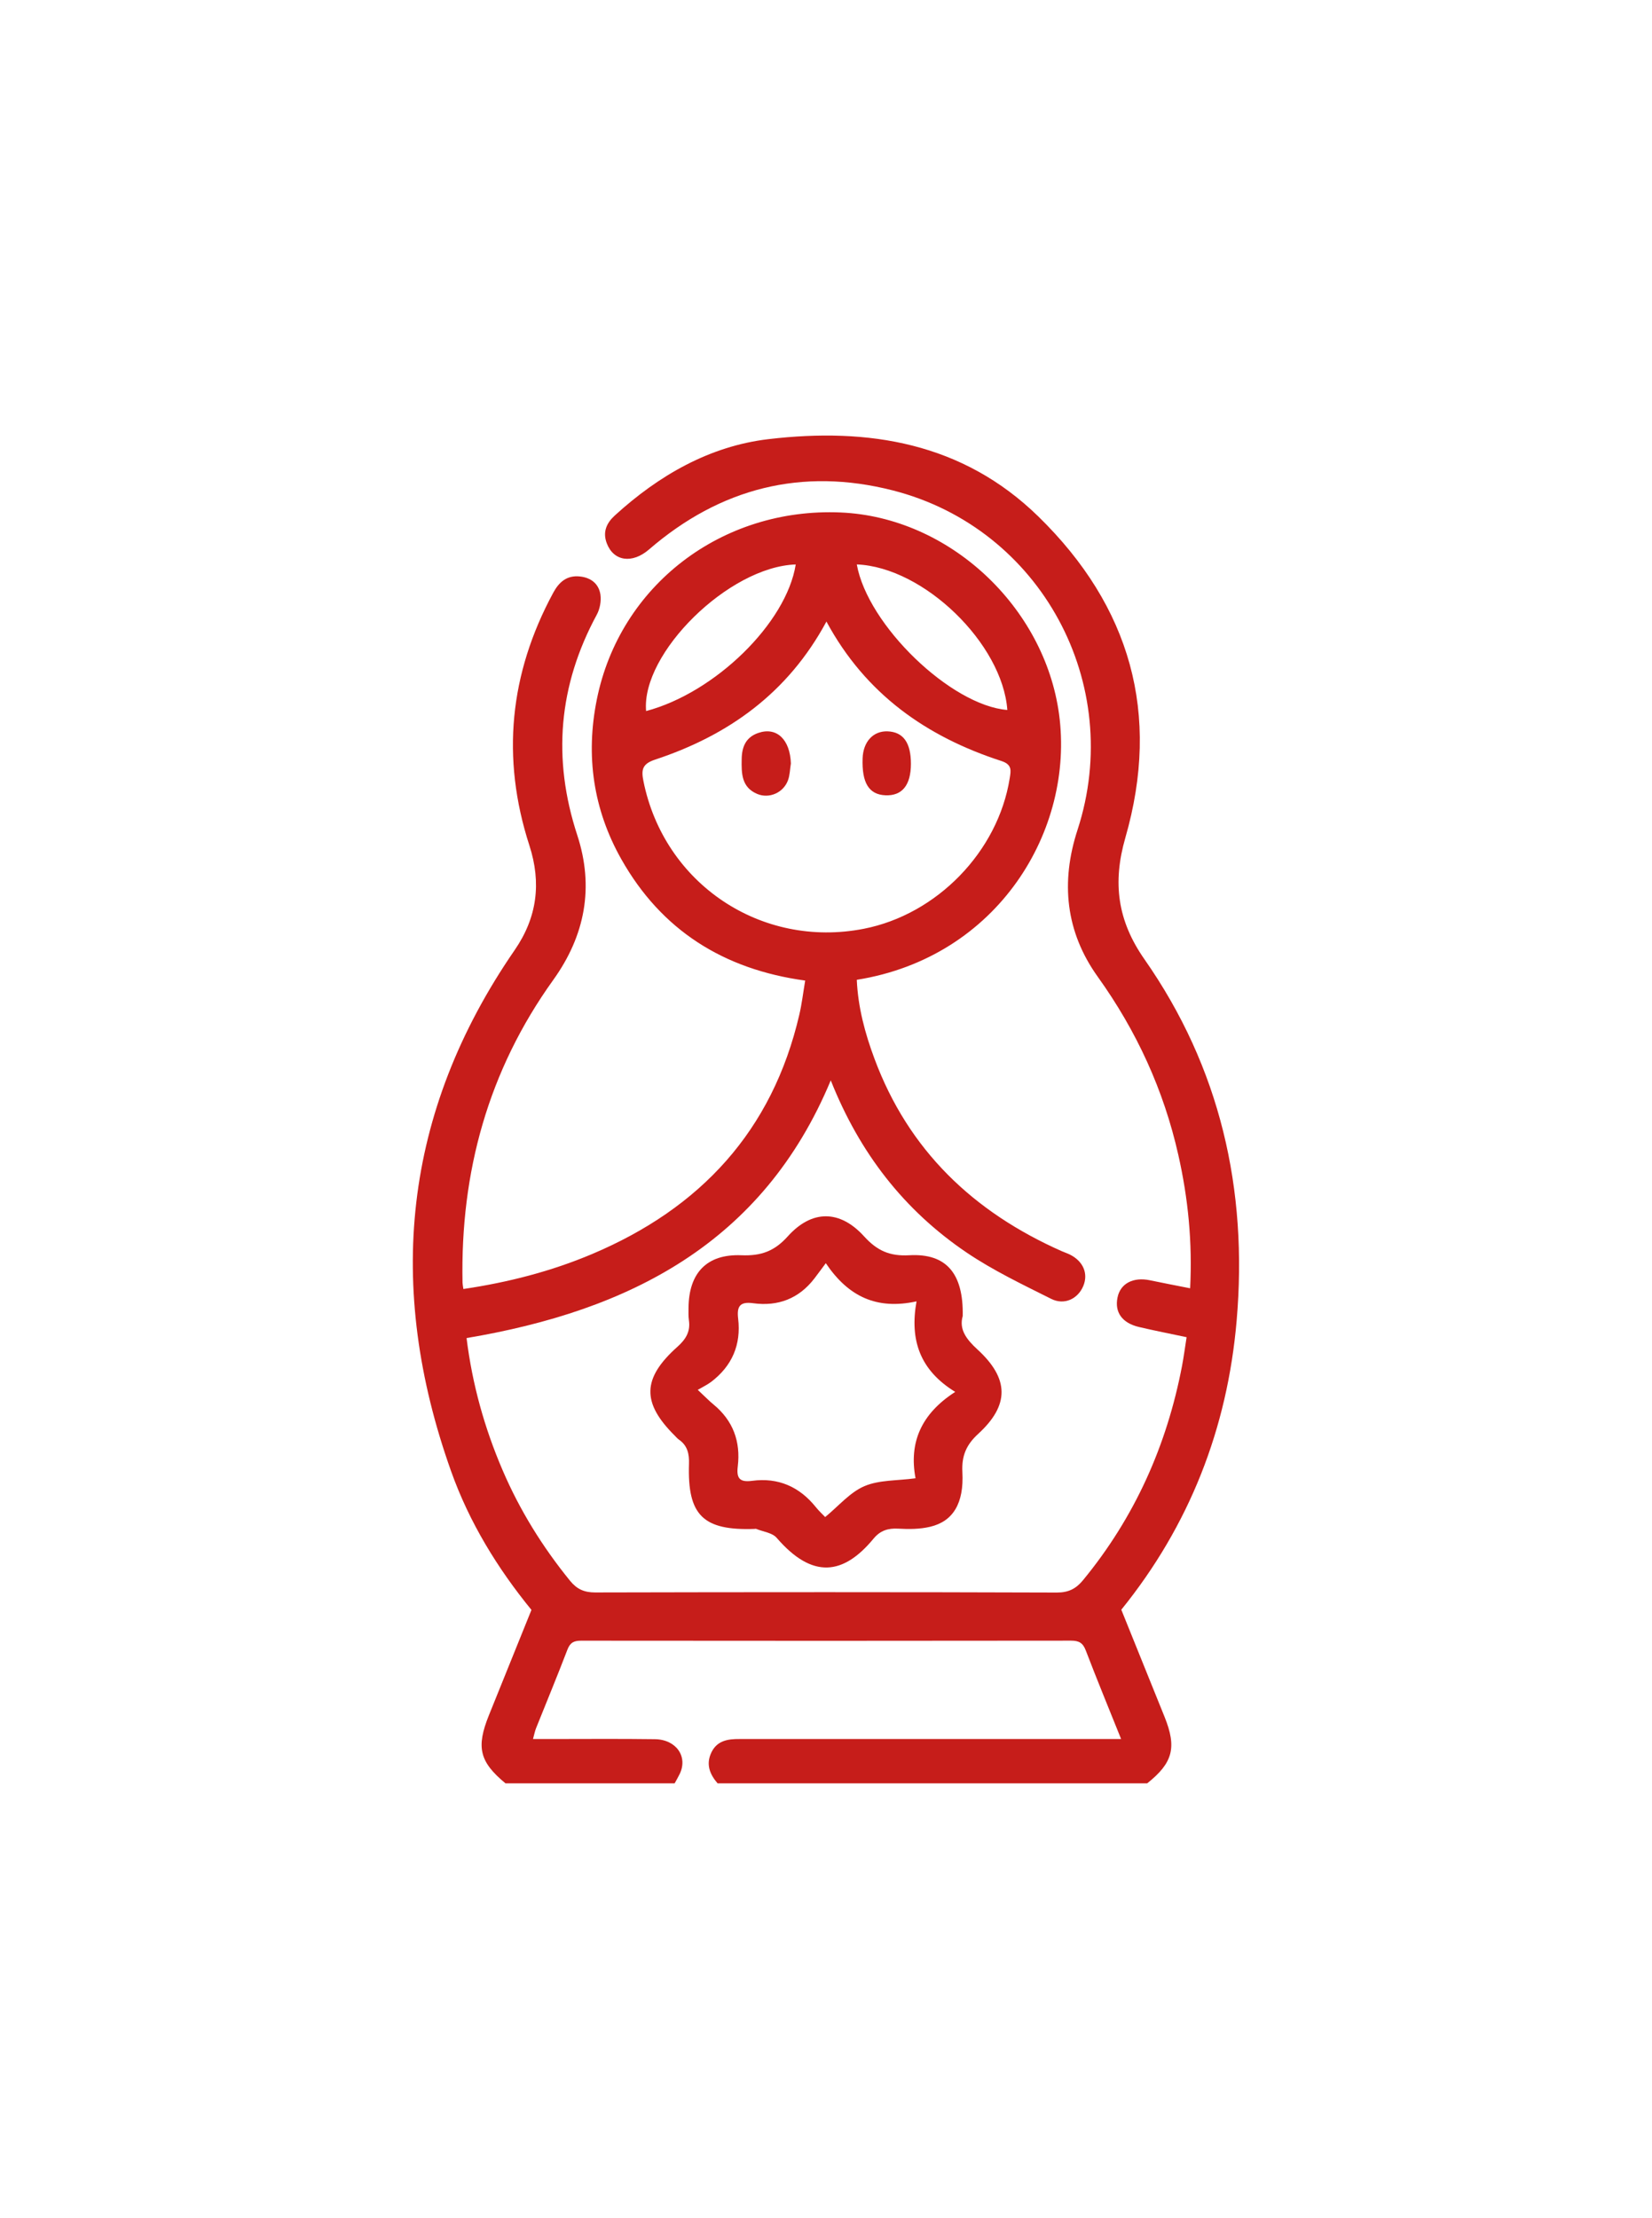 <?xml version="1.0" encoding="UTF-8"?>
<!DOCTYPE svg PUBLIC "-//W3C//DTD SVG 1.1//EN" "http://www.w3.org/Graphics/SVG/1.1/DTD/svg11.dtd">
<!-- Creator: CorelDRAW 2020 (64-Bit) -->
<svg xmlns="http://www.w3.org/2000/svg" xml:space="preserve" width="500px" height="671px" version="1.1" style="shape-rendering:geometricPrecision; text-rendering:geometricPrecision; image-rendering:optimizeQuality; fill-rule:evenodd; clip-rule:evenodd"
viewBox="0 0 500 670.59"
 xmlns:xlink="http://www.w3.org/1999/xlink"
 xmlns:xodm="http://www.corel.com/coreldraw/odm/2003">
 <defs>
  <style type="text/css">
   <![CDATA[
    .fil0 {fill:none}
    .fil1 {fill:#C61D1A;fill-rule:nonzero}
   ]]>
  </style>
 </defs>
 <g id="Слой_x0020_1">
  <rect class="fil0" x="-0.02" y="0.14" width="500" height="670.59"/>
  <g id="_2939249904">
   <path class="fil1" d="M259.32 170.55c3.28,18.4 28.53,42.68 45.56,44.03 -1.45,-20.03 -25.26,-43.21 -45.56,-44.03zm-18.48 0.01c-20.24,0.66 -46.83,26.89 -45.29,44.35 20.86,-5.54 42.46,-26.58 45.29,-44.35zm9.29 17.27c-11.64,21.61 -29.66,34.44 -51.89,41.78 -3.89,1.29 -4.18,3.11 -3.5,6.47 6.22,31.03 35.6,50.76 66.67,44.7 22.18,-4.33 40.68,-23.39 44.19,-45.54 0.36,-2.27 0.81,-4.14 -2.51,-5.22 -22.68,-7.35 -41.11,-20.24 -52.96,-42.19zm-97.14 351.47c-7.86,-6.5 -8.93,-10.89 -5.02,-20.59 4.24,-10.52 8.5,-21.04 12.88,-31.88 -10.24,-12.54 -18.81,-26.45 -24.33,-41.98 -19.85,-55.71 -14.64,-108.46 19.25,-157.63 6.8,-9.86 8.13,-20.31 4.46,-31.64 -8.59,-26.51 -6.02,-52.01 7.22,-76.48 1.76,-3.25 4.15,-5.33 8.07,-4.91 3.35,0.35 5.71,2.23 6.2,5.46 0.29,1.96 -0.15,4.36 -1.1,6.11 -11.59,21.4 -13.49,43.54 -5.91,66.67 5.16,15.77 2.37,30.4 -7.27,43.83 -19.66,27.38 -28.12,58.11 -27.45,91.59 0.02,0.53 0.14,1.06 0.26,1.9 13.49,-2 26.51,-5.32 38.98,-10.59 32.78,-13.84 54.55,-37.27 62.7,-72.43 0.76,-3.26 1.15,-6.6 1.77,-10.29 -24.7,-3.37 -43.53,-15.24 -55.65,-36.72 -8.5,-15.05 -10.85,-31.29 -7.42,-48.29 6.94,-34.5 37.79,-58.15 73.8,-56.6 32.92,1.42 61.72,28.58 66.11,61.04 4.73,34.99 -18.46,73.52 -61.22,80.34 0.36,8.27 2.48,16.18 5.35,23.87 10.31,27.73 29.98,46.41 56.67,58.22 0.86,0.38 1.77,0.67 2.61,1.1 3.94,2.03 5.47,5.73 3.92,9.44 -1.62,3.88 -5.72,5.9 -9.74,3.88 -8.68,-4.35 -17.53,-8.57 -25.54,-13.98 -18.89,-12.75 -32.39,-30.07 -41.15,-52.11 -20.58,49.36 -61.1,69.7 -110.23,77.96 1.74,14.05 5.44,27.24 10.9,39.96 5.21,12.15 12.1,23.24 20.44,33.49 2.07,2.53 4.28,3.51 7.58,3.51 46.59,-0.11 93.18,-0.13 139.76,0.03 3.55,0 5.79,-1.18 7.89,-3.73 15.65,-19.01 25.37,-40.75 29.98,-64.85 0.53,-2.76 0.88,-5.55 1.38,-8.67 -4.96,-1.06 -9.69,-1.97 -14.38,-3.08 -5.15,-1.2 -7.46,-4.48 -6.52,-8.97 0.86,-4.21 4.76,-6.23 9.81,-5.17 3.93,0.83 7.87,1.57 12.16,2.42 0.71,-13.95 -0.61,-27.2 -3.57,-40.31 -4.42,-19.65 -12.63,-37.53 -24.39,-53.93 -9.74,-13.59 -11.28,-28.63 -6.12,-44.45 14.37,-44.11 -11.04,-91.24 -55.92,-102.69 -27.49,-7.02 -52.24,-0.72 -73.76,17.86 -5.12,4.42 -10.76,3.61 -12.82,-1.91 -1.27,-3.4 -0.03,-6.1 2.44,-8.35 13.32,-12.15 28.73,-21.02 46.57,-23.11 30.18,-3.55 58.69,0.99 81.68,23.45 27.83,27.19 37.06,59.7 26.28,97.15 -3.91,13.59 -2.39,25.06 5.76,36.72 22.96,32.83 31.35,69.7 27.93,109.34 -2.81,32.66 -14.29,61.98 -34.91,87.47 4.4,10.88 8.76,21.64 13.09,32.41 3.75,9.3 2.52,13.93 -5.26,20.12l-130.02 0c-2.35,-2.73 -3.57,-5.72 -1.92,-9.26 1.71,-3.67 5,-4.18 8.54,-4.15 1.22,0.01 2.44,0 3.66,0l106.44 0 5.41 0c-3.73,-9.3 -7.33,-18 -10.69,-26.79 -0.87,-2.28 -2.05,-2.97 -4.43,-2.97 -49.43,0.07 -98.86,0.06 -148.29,0.01 -2.2,-0.01 -3.35,0.56 -4.18,2.73 -3.04,7.95 -6.31,15.81 -9.47,23.71 -0.37,0.93 -0.56,1.93 -0.94,3.31l4.81 0c10.7,0 21.4,-0.1 32.1,0.05 6.51,0.1 10.06,5.35 7.45,10.6 -0.46,0.94 -0.99,1.85 -1.49,2.76l-51.2 0z"/>
   <path class="fil1" d="M289.11 420.88c-10.72,-6.59 -13.81,-15.72 -11.71,-27.39 -12.08,2.63 -20.65,-1.45 -27.46,-11.55 -1.47,1.97 -2.43,3.29 -3.42,4.58 -4.71,6.16 -11.05,8.56 -18.59,7.53 -3.99,-0.54 -4.96,0.95 -4.52,4.65 0.94,7.9 -1.84,14.35 -8.2,19.17 -1.17,0.88 -2.53,1.51 -4.02,2.39 2.35,2.2 3.48,3.38 4.72,4.39 5.96,4.89 8.29,11.25 7.39,18.76 -0.45,3.63 0.59,4.87 4.34,4.37 7.89,-1.05 14.33,1.78 19.31,7.99 0.91,1.14 2,2.13 2.8,2.97 4.07,-3.33 7.48,-7.46 11.86,-9.34 4.48,-1.92 9.9,-1.63 15.49,-2.39 -2.03,-10.76 1.67,-19.49 12.01,-26.13zm2.27 -22.95c-1.17,4.01 1.09,7.03 4.48,10.13 9.61,8.81 9.71,16.81 0.22,25.5 -3.65,3.33 -5.06,6.7 -4.8,11.6 0.5,9.44 -2.83,14.88 -9.75,16.52 -3.09,0.74 -6.45,0.76 -9.65,0.57 -3.12,-0.18 -5.48,0.59 -7.48,3.01 -9.11,11.03 -18.47,12.34 -29.32,-0.22 -1.34,-1.56 -4.13,-1.86 -6.25,-2.73 -0.12,-0.05 -0.27,0.01 -0.41,0.02 -15.61,0.55 -20.39,-4.1 -19.89,-19.65 0.1,-3.07 -0.45,-5.58 -3.08,-7.39 -0.44,-0.3 -0.78,-0.74 -1.17,-1.12 -10.1,-10 -9.96,-17.37 0.74,-26.93 2.54,-2.26 4,-4.61 3.48,-8.06 -0.17,-1.19 -0.11,-2.42 -0.11,-3.64 0.06,-10.56 5.46,-16.43 16.01,-16 5.92,0.24 9.97,-1.2 14.02,-5.71 7.32,-8.13 15.79,-8.08 23.14,0.03 3.92,4.31 7.74,6.01 13.62,5.68 11.24,-0.64 16.45,5.5 16.2,18.39z"/>
   <path class="fil1" d="M239.37 230.76c-0.28,1.7 -0.29,3.51 -0.88,5.1 -1.38,3.75 -5.67,5.64 -9.29,4.13 -4.82,-2.02 -4.8,-6.26 -4.72,-10.58 0.06,-3.73 1.3,-6.61 5.02,-7.88 5.57,-1.92 9.62,1.98 9.87,9.23z"/>
   <path class="fil1" d="M275.7 230.9c-0.01,6.45 -2.68,9.72 -7.74,9.49 -4.97,-0.23 -7.14,-3.75 -6.88,-11.17 0.17,-5.05 3.22,-8.34 7.57,-8.17 4.73,0.18 7.06,3.43 7.05,9.85z"/>
  </g>
 </g>
</svg>

